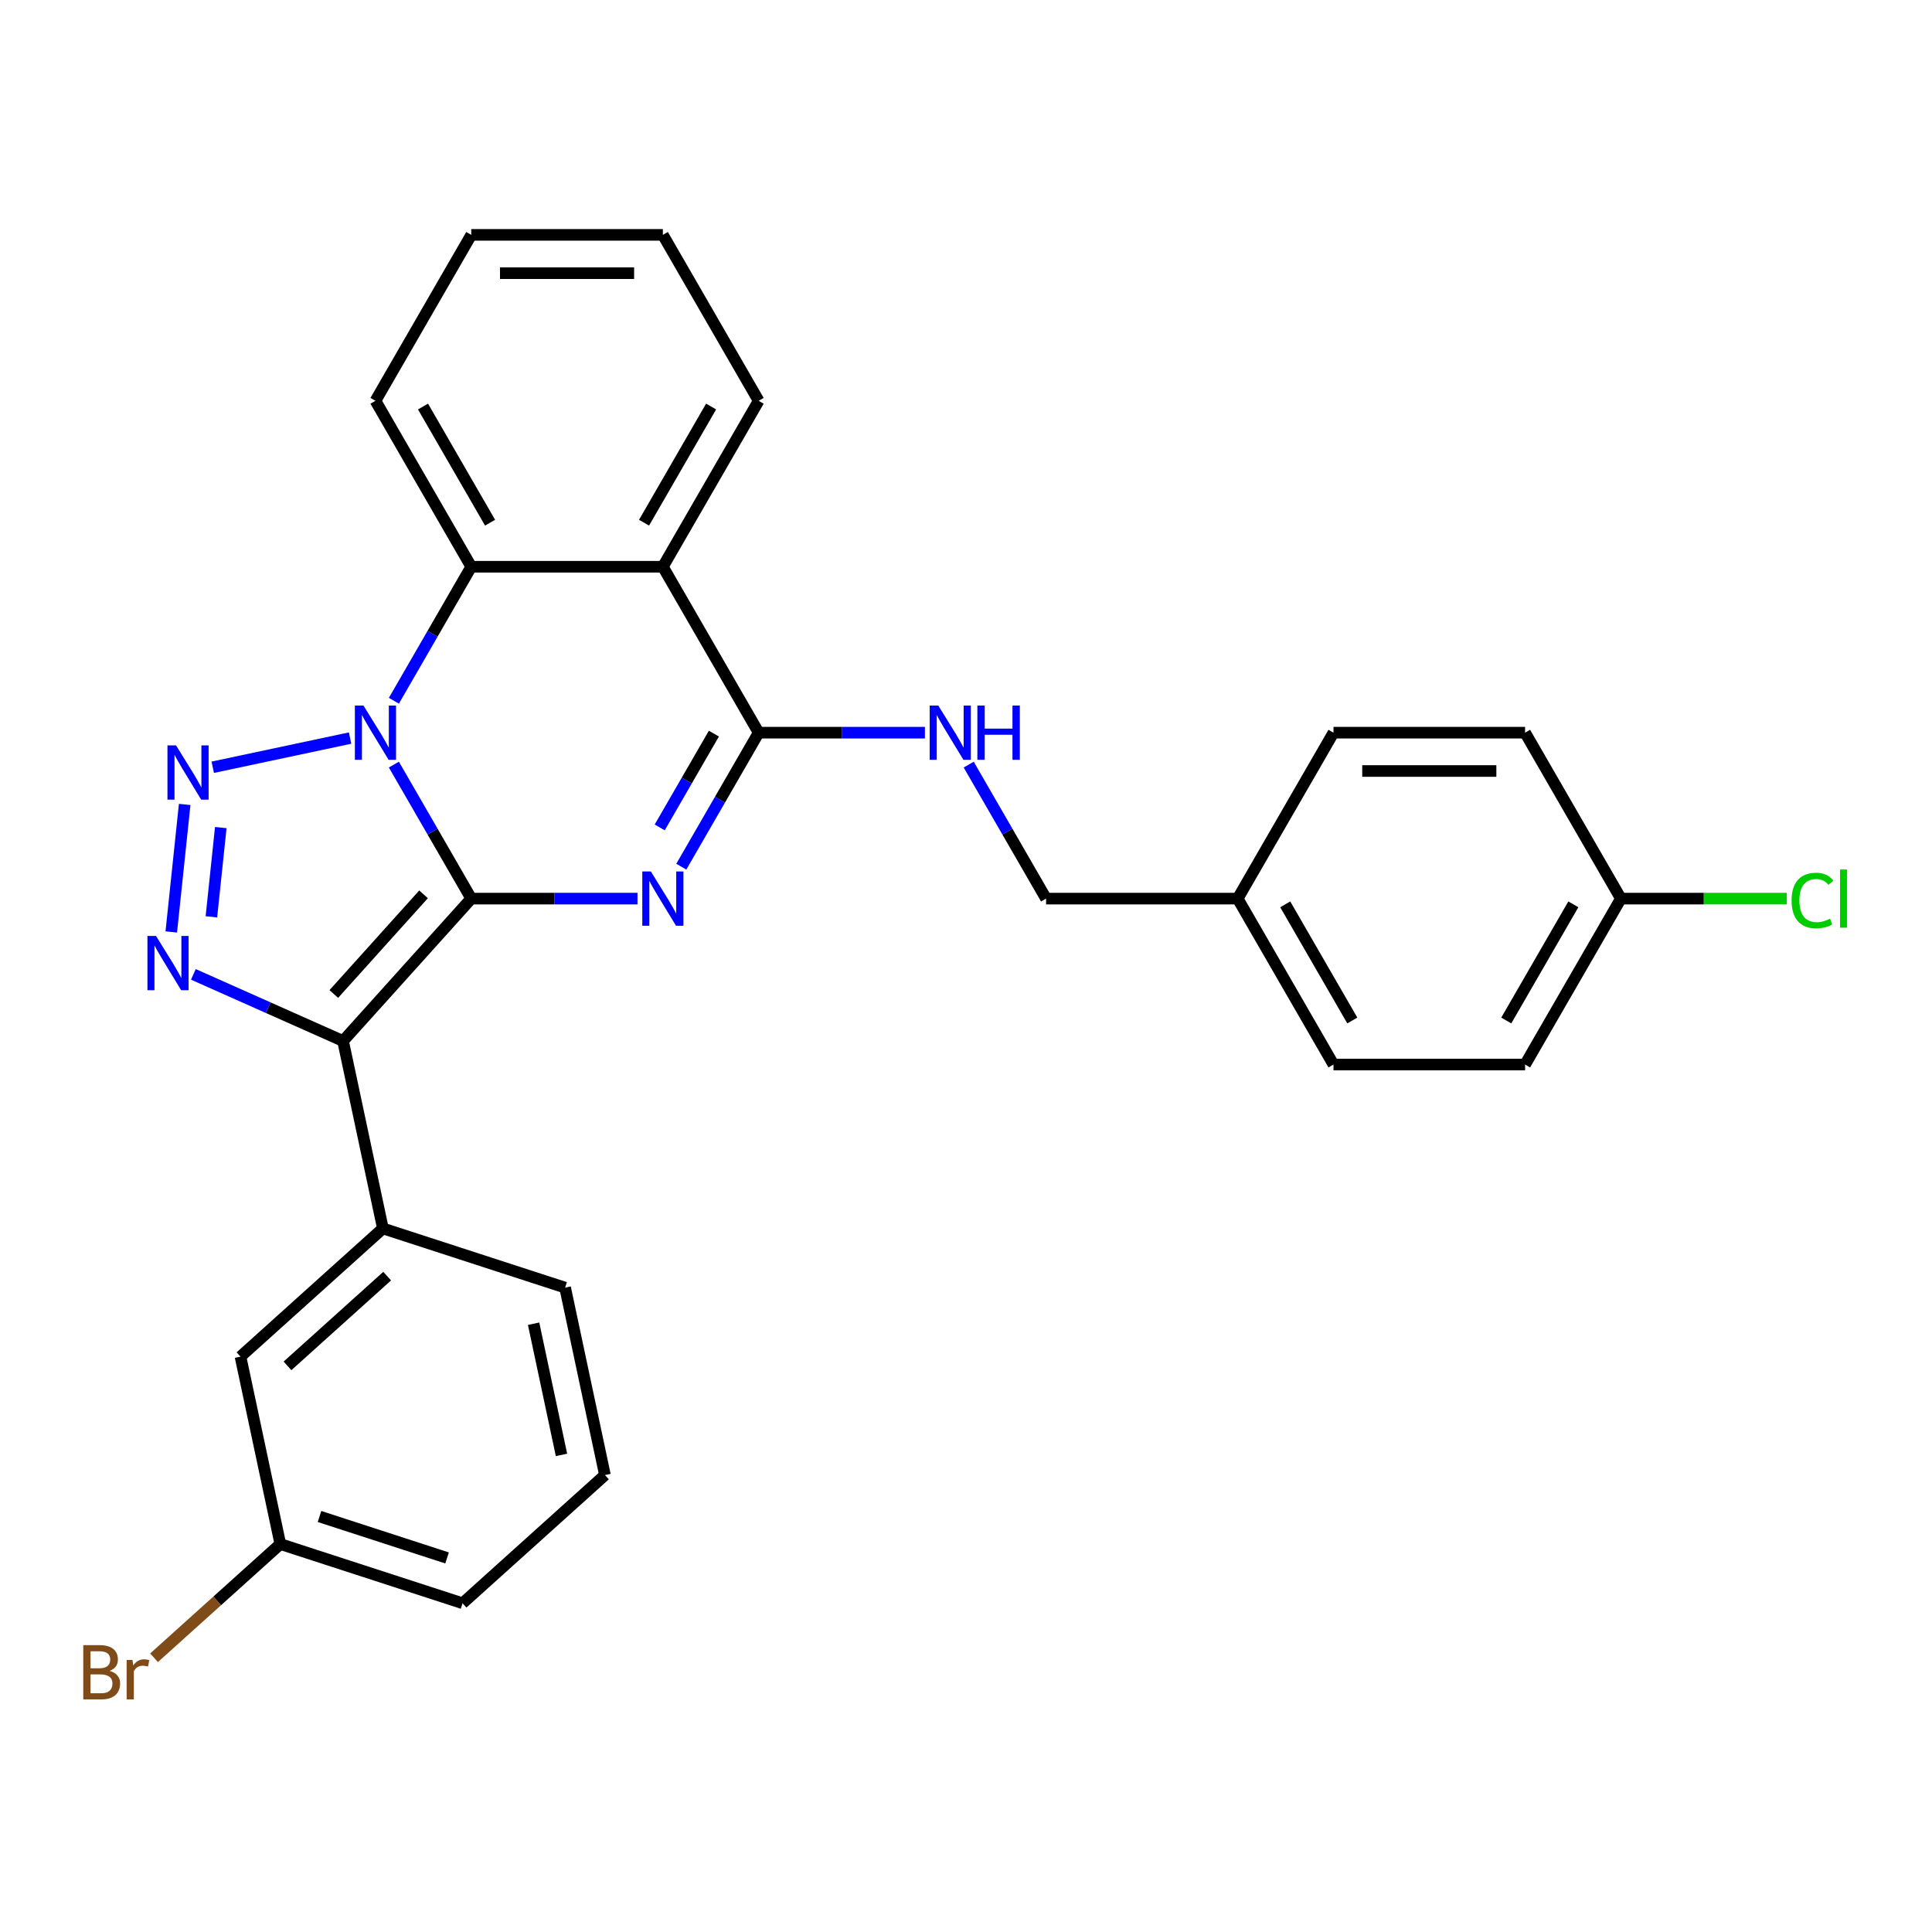 <?xml version='1.0' encoding='iso-8859-1'?>
<svg version='1.1' baseProfile='full'
              xmlns='http://www.w3.org/2000/svg'
                      xmlns:rdkit='http://www.rdkit.org/xml'
                      xmlns:xlink='http://www.w3.org/1999/xlink'
                  xml:space='preserve'
width='1000px' height='1000px' viewBox='0 0 1000 1000'>
<!-- END OF HEADER -->
<rect style='opacity:1.0;fill:#FFFFFF;stroke:none' width='1000' height='1000' x='0' y='0'> </rect>
<path class='bond-0' d='M 243.922,465.121 L 223.898,430.438' style='fill:none;fill-rule:evenodd;stroke:#000000;stroke-width:6px;stroke-linecap:butt;stroke-linejoin:miter;stroke-opacity:1' />
<path class='bond-0' d='M 223.898,430.438 L 203.874,395.755' style='fill:none;fill-rule:evenodd;stroke:#0000FF;stroke-width:6px;stroke-linecap:butt;stroke-linejoin:miter;stroke-opacity:1' />
<path class='bond-1' d='M 243.922,465.121 L 286.944,465.121' style='fill:none;fill-rule:evenodd;stroke:#000000;stroke-width:6px;stroke-linecap:butt;stroke-linejoin:miter;stroke-opacity:1' />
<path class='bond-1' d='M 286.944,465.121 L 329.966,465.121' style='fill:none;fill-rule:evenodd;stroke:#0000FF;stroke-width:6px;stroke-linecap:butt;stroke-linejoin:miter;stroke-opacity:1' />
<path class='bond-2' d='M 243.922,465.121 L 177.561,538.822' style='fill:none;fill-rule:evenodd;stroke:#000000;stroke-width:6px;stroke-linecap:butt;stroke-linejoin:miter;stroke-opacity:1' />
<path class='bond-2' d='M 219.228,462.904 L 172.775,514.495' style='fill:none;fill-rule:evenodd;stroke:#000000;stroke-width:6px;stroke-linecap:butt;stroke-linejoin:miter;stroke-opacity:1' />
<path class='bond-3' d='M 181.204,382.024 L 110.122,397.133' style='fill:none;fill-rule:evenodd;stroke:#0000FF;stroke-width:6px;stroke-linecap:butt;stroke-linejoin:miter;stroke-opacity:1' />
<path class='bond-7' d='M 203.874,362.71 L 223.898,328.028' style='fill:none;fill-rule:evenodd;stroke:#0000FF;stroke-width:6px;stroke-linecap:butt;stroke-linejoin:miter;stroke-opacity:1' />
<path class='bond-7' d='M 223.898,328.028 L 243.922,293.345' style='fill:none;fill-rule:evenodd;stroke:#000000;stroke-width:6px;stroke-linecap:butt;stroke-linejoin:miter;stroke-opacity:1' />
<path class='bond-5' d='M 352.636,448.598 L 372.66,413.916' style='fill:none;fill-rule:evenodd;stroke:#0000FF;stroke-width:6px;stroke-linecap:butt;stroke-linejoin:miter;stroke-opacity:1' />
<path class='bond-5' d='M 372.66,413.916 L 392.685,379.233' style='fill:none;fill-rule:evenodd;stroke:#000000;stroke-width:6px;stroke-linecap:butt;stroke-linejoin:miter;stroke-opacity:1' />
<path class='bond-5' d='M 341.466,428.276 L 355.483,403.998' style='fill:none;fill-rule:evenodd;stroke:#0000FF;stroke-width:6px;stroke-linecap:butt;stroke-linejoin:miter;stroke-opacity:1' />
<path class='bond-5' d='M 355.483,403.998 L 369.5,379.72' style='fill:none;fill-rule:evenodd;stroke:#000000;stroke-width:6px;stroke-linecap:butt;stroke-linejoin:miter;stroke-opacity:1' />
<path class='bond-4' d='M 177.561,538.822 L 138.826,521.576' style='fill:none;fill-rule:evenodd;stroke:#000000;stroke-width:6px;stroke-linecap:butt;stroke-linejoin:miter;stroke-opacity:1' />
<path class='bond-4' d='M 138.826,521.576 L 100.091,504.33' style='fill:none;fill-rule:evenodd;stroke:#0000FF;stroke-width:6px;stroke-linecap:butt;stroke-linejoin:miter;stroke-opacity:1' />
<path class='bond-8' d='M 177.561,538.822 L 198.181,635.83' style='fill:none;fill-rule:evenodd;stroke:#000000;stroke-width:6px;stroke-linecap:butt;stroke-linejoin:miter;stroke-opacity:1' />
<path class='bond-28' d='M 95.59,416.375 L 88.653,482.377' style='fill:none;fill-rule:evenodd;stroke:#0000FF;stroke-width:6px;stroke-linecap:butt;stroke-linejoin:miter;stroke-opacity:1' />
<path class='bond-28' d='M 114.276,428.349 L 109.42,474.55' style='fill:none;fill-rule:evenodd;stroke:#0000FF;stroke-width:6px;stroke-linecap:butt;stroke-linejoin:miter;stroke-opacity:1' />
<path class='bond-6' d='M 392.685,379.233 L 343.097,293.345' style='fill:none;fill-rule:evenodd;stroke:#000000;stroke-width:6px;stroke-linecap:butt;stroke-linejoin:miter;stroke-opacity:1' />
<path class='bond-9' d='M 392.685,379.233 L 435.707,379.233' style='fill:none;fill-rule:evenodd;stroke:#000000;stroke-width:6px;stroke-linecap:butt;stroke-linejoin:miter;stroke-opacity:1' />
<path class='bond-9' d='M 435.707,379.233 L 478.729,379.233' style='fill:none;fill-rule:evenodd;stroke:#0000FF;stroke-width:6px;stroke-linecap:butt;stroke-linejoin:miter;stroke-opacity:1' />
<path class='bond-15' d='M 343.097,293.345 L 392.685,207.457' style='fill:none;fill-rule:evenodd;stroke:#000000;stroke-width:6px;stroke-linecap:butt;stroke-linejoin:miter;stroke-opacity:1' />
<path class='bond-15' d='M 333.358,270.544 L 368.069,210.422' style='fill:none;fill-rule:evenodd;stroke:#000000;stroke-width:6px;stroke-linecap:butt;stroke-linejoin:miter;stroke-opacity:1' />
<path class='bond-29' d='M 343.097,293.345 L 243.922,293.345' style='fill:none;fill-rule:evenodd;stroke:#000000;stroke-width:6px;stroke-linecap:butt;stroke-linejoin:miter;stroke-opacity:1' />
<path class='bond-18' d='M 243.922,293.345 L 194.335,207.457' style='fill:none;fill-rule:evenodd;stroke:#000000;stroke-width:6px;stroke-linecap:butt;stroke-linejoin:miter;stroke-opacity:1' />
<path class='bond-18' d='M 253.662,270.544 L 218.95,210.422' style='fill:none;fill-rule:evenodd;stroke:#000000;stroke-width:6px;stroke-linecap:butt;stroke-linejoin:miter;stroke-opacity:1' />
<path class='bond-10' d='M 198.181,635.83 L 124.479,702.191' style='fill:none;fill-rule:evenodd;stroke:#000000;stroke-width:6px;stroke-linecap:butt;stroke-linejoin:miter;stroke-opacity:1' />
<path class='bond-10' d='M 200.398,660.524 L 148.807,706.977' style='fill:none;fill-rule:evenodd;stroke:#000000;stroke-width:6px;stroke-linecap:butt;stroke-linejoin:miter;stroke-opacity:1' />
<path class='bond-23' d='M 198.181,635.83 L 292.502,666.477' style='fill:none;fill-rule:evenodd;stroke:#000000;stroke-width:6px;stroke-linecap:butt;stroke-linejoin:miter;stroke-opacity:1' />
<path class='bond-11' d='M 501.399,395.755 L 521.423,430.438' style='fill:none;fill-rule:evenodd;stroke:#0000FF;stroke-width:6px;stroke-linecap:butt;stroke-linejoin:miter;stroke-opacity:1' />
<path class='bond-11' d='M 521.423,430.438 L 541.447,465.121' style='fill:none;fill-rule:evenodd;stroke:#000000;stroke-width:6px;stroke-linecap:butt;stroke-linejoin:miter;stroke-opacity:1' />
<path class='bond-12' d='M 124.479,702.191 L 145.099,799.199' style='fill:none;fill-rule:evenodd;stroke:#000000;stroke-width:6px;stroke-linecap:butt;stroke-linejoin:miter;stroke-opacity:1' />
<path class='bond-14' d='M 541.447,465.121 L 640.622,465.121' style='fill:none;fill-rule:evenodd;stroke:#000000;stroke-width:6px;stroke-linecap:butt;stroke-linejoin:miter;stroke-opacity:1' />
<path class='bond-16' d='M 145.099,799.199 L 112.414,828.629' style='fill:none;fill-rule:evenodd;stroke:#000000;stroke-width:6px;stroke-linecap:butt;stroke-linejoin:miter;stroke-opacity:1' />
<path class='bond-16' d='M 112.414,828.629 L 79.728,858.059' style='fill:none;fill-rule:evenodd;stroke:#7F4C19;stroke-width:6px;stroke-linecap:butt;stroke-linejoin:miter;stroke-opacity:1' />
<path class='bond-31' d='M 145.099,799.199 L 239.42,829.846' style='fill:none;fill-rule:evenodd;stroke:#000000;stroke-width:6px;stroke-linecap:butt;stroke-linejoin:miter;stroke-opacity:1' />
<path class='bond-31' d='M 165.376,784.932 L 231.401,806.384' style='fill:none;fill-rule:evenodd;stroke:#000000;stroke-width:6px;stroke-linecap:butt;stroke-linejoin:miter;stroke-opacity:1' />
<path class='bond-13' d='M 838.972,465.121 L 789.385,551.009' style='fill:none;fill-rule:evenodd;stroke:#000000;stroke-width:6px;stroke-linecap:butt;stroke-linejoin:miter;stroke-opacity:1' />
<path class='bond-13' d='M 814.356,468.087 L 779.645,528.208' style='fill:none;fill-rule:evenodd;stroke:#000000;stroke-width:6px;stroke-linecap:butt;stroke-linejoin:miter;stroke-opacity:1' />
<path class='bond-17' d='M 838.972,465.121 L 881.905,465.121' style='fill:none;fill-rule:evenodd;stroke:#000000;stroke-width:6px;stroke-linecap:butt;stroke-linejoin:miter;stroke-opacity:1' />
<path class='bond-17' d='M 881.905,465.121 L 924.838,465.121' style='fill:none;fill-rule:evenodd;stroke:#00CC00;stroke-width:6px;stroke-linecap:butt;stroke-linejoin:miter;stroke-opacity:1' />
<path class='bond-32' d='M 838.972,465.121 L 789.385,379.233' style='fill:none;fill-rule:evenodd;stroke:#000000;stroke-width:6px;stroke-linecap:butt;stroke-linejoin:miter;stroke-opacity:1' />
<path class='bond-21' d='M 640.622,465.121 L 690.21,379.233' style='fill:none;fill-rule:evenodd;stroke:#000000;stroke-width:6px;stroke-linecap:butt;stroke-linejoin:miter;stroke-opacity:1' />
<path class='bond-22' d='M 640.622,465.121 L 690.21,551.009' style='fill:none;fill-rule:evenodd;stroke:#000000;stroke-width:6px;stroke-linecap:butt;stroke-linejoin:miter;stroke-opacity:1' />
<path class='bond-22' d='M 665.238,468.087 L 699.949,528.208' style='fill:none;fill-rule:evenodd;stroke:#000000;stroke-width:6px;stroke-linecap:butt;stroke-linejoin:miter;stroke-opacity:1' />
<path class='bond-26' d='M 392.685,207.457 L 343.097,121.569' style='fill:none;fill-rule:evenodd;stroke:#000000;stroke-width:6px;stroke-linecap:butt;stroke-linejoin:miter;stroke-opacity:1' />
<path class='bond-27' d='M 194.335,207.457 L 243.922,121.569' style='fill:none;fill-rule:evenodd;stroke:#000000;stroke-width:6px;stroke-linecap:butt;stroke-linejoin:miter;stroke-opacity:1' />
<path class='bond-19' d='M 789.385,551.009 L 690.21,551.009' style='fill:none;fill-rule:evenodd;stroke:#000000;stroke-width:6px;stroke-linecap:butt;stroke-linejoin:miter;stroke-opacity:1' />
<path class='bond-20' d='M 789.385,379.233 L 690.21,379.233' style='fill:none;fill-rule:evenodd;stroke:#000000;stroke-width:6px;stroke-linecap:butt;stroke-linejoin:miter;stroke-opacity:1' />
<path class='bond-20' d='M 774.508,399.068 L 705.086,399.068' style='fill:none;fill-rule:evenodd;stroke:#000000;stroke-width:6px;stroke-linecap:butt;stroke-linejoin:miter;stroke-opacity:1' />
<path class='bond-24' d='M 292.502,666.477 L 313.121,763.485' style='fill:none;fill-rule:evenodd;stroke:#000000;stroke-width:6px;stroke-linecap:butt;stroke-linejoin:miter;stroke-opacity:1' />
<path class='bond-24' d='M 276.193,685.152 L 290.627,753.057' style='fill:none;fill-rule:evenodd;stroke:#000000;stroke-width:6px;stroke-linecap:butt;stroke-linejoin:miter;stroke-opacity:1' />
<path class='bond-25' d='M 313.121,763.485 L 239.42,829.846' style='fill:none;fill-rule:evenodd;stroke:#000000;stroke-width:6px;stroke-linecap:butt;stroke-linejoin:miter;stroke-opacity:1' />
<path class='bond-30' d='M 343.097,121.569 L 243.922,121.569' style='fill:none;fill-rule:evenodd;stroke:#000000;stroke-width:6px;stroke-linecap:butt;stroke-linejoin:miter;stroke-opacity:1' />
<path class='bond-30' d='M 328.221,141.404 L 258.798,141.404' style='fill:none;fill-rule:evenodd;stroke:#000000;stroke-width:6px;stroke-linecap:butt;stroke-linejoin:miter;stroke-opacity:1' />
<path  class='atom-1' d='M 188.126 365.19
L 197.33 380.066
Q 198.242 381.534, 199.71 384.192
Q 201.178 386.849, 201.257 387.008
L 201.257 365.19
L 204.986 365.19
L 204.986 393.276
L 201.138 393.276
L 191.26 377.011
Q 190.11 375.107, 188.88 372.925
Q 187.69 370.743, 187.333 370.069
L 187.333 393.276
L 183.683 393.276
L 183.683 365.19
L 188.126 365.19
' fill='#0000FF'/>
<path  class='atom-2' d='M 336.889 451.078
L 346.092 465.954
Q 347.005 467.422, 348.472 470.08
Q 349.94 472.738, 350.019 472.896
L 350.019 451.078
L 353.748 451.078
L 353.748 479.164
L 349.9 479.164
L 340.023 462.899
Q 338.872 460.995, 337.642 458.813
Q 336.452 456.632, 336.095 455.957
L 336.095 479.164
L 332.446 479.164
L 332.446 451.078
L 336.889 451.078
' fill='#0000FF'/>
<path  class='atom-4' d='M 91.118 385.809
L 100.322 400.686
Q 101.234 402.153, 102.702 404.811
Q 104.17 407.469, 104.249 407.628
L 104.249 385.809
L 107.978 385.809
L 107.978 413.896
L 104.13 413.896
L 94.252 397.631
Q 93.102 395.727, 91.872 393.545
Q 90.682 391.363, 90.325 390.689
L 90.325 413.896
L 86.675 413.896
L 86.675 385.809
L 91.118 385.809
' fill='#0000FF'/>
<path  class='atom-5' d='M 80.752 484.441
L 89.955 499.317
Q 90.868 500.785, 92.335 503.443
Q 93.803 506.101, 93.882 506.259
L 93.882 484.441
L 97.612 484.441
L 97.612 512.527
L 93.763 512.527
L 83.886 496.263
Q 82.735 494.358, 81.505 492.177
Q 80.315 489.995, 79.958 489.32
L 79.958 512.527
L 76.309 512.527
L 76.309 484.441
L 80.752 484.441
' fill='#0000FF'/>
<path  class='atom-10' d='M 485.651 365.19
L 494.855 380.066
Q 495.767 381.534, 497.235 384.192
Q 498.703 386.849, 498.782 387.008
L 498.782 365.19
L 502.511 365.19
L 502.511 393.276
L 498.663 393.276
L 488.785 377.011
Q 487.635 375.107, 486.405 372.925
Q 485.215 370.743, 484.858 370.069
L 484.858 393.276
L 481.208 393.276
L 481.208 365.19
L 485.651 365.19
' fill='#0000FF'/>
<path  class='atom-10' d='M 505.883 365.19
L 509.691 365.19
L 509.691 377.13
L 524.052 377.13
L 524.052 365.19
L 527.86 365.19
L 527.86 393.276
L 524.052 393.276
L 524.052 380.304
L 509.691 380.304
L 509.691 393.276
L 505.883 393.276
L 505.883 365.19
' fill='#0000FF'/>
<path  class='atom-17' d='M 56.739 864.846
Q 59.437 865.6, 60.786 867.266
Q 62.174 868.892, 62.174 871.312
Q 62.174 875.2, 59.675 877.421
Q 57.215 879.603, 52.534 879.603
L 43.093 879.603
L 43.093 851.517
L 51.384 851.517
Q 56.184 851.517, 58.604 853.461
Q 61.024 855.404, 61.024 858.975
Q 61.024 863.219, 56.739 864.846
M 46.862 854.69
L 46.862 863.497
L 51.384 863.497
Q 54.161 863.497, 55.589 862.386
Q 57.057 861.236, 57.057 858.975
Q 57.057 854.69, 51.384 854.69
L 46.862 854.69
M 52.534 876.429
Q 55.272 876.429, 56.739 875.12
Q 58.207 873.811, 58.207 871.312
Q 58.207 869.011, 56.581 867.861
Q 54.994 866.671, 51.939 866.671
L 46.862 866.671
L 46.862 876.429
L 52.534 876.429
' fill='#7F4C19'/>
<path  class='atom-17' d='M 68.561 859.213
L 68.998 862.029
Q 71.14 858.856, 74.631 858.856
Q 75.741 858.856, 77.249 859.252
L 76.654 862.585
Q 74.948 862.188, 73.996 862.188
Q 72.33 862.188, 71.219 862.862
Q 70.148 863.497, 69.275 865.044
L 69.275 879.603
L 65.546 879.603
L 65.546 859.213
L 68.561 859.213
' fill='#7F4C19'/>
<path  class='atom-18' d='M 927.317 466.093
Q 927.317 459.111, 930.57 455.461
Q 933.863 451.772, 940.091 451.772
Q 945.883 451.772, 948.977 455.858
L 946.359 458
Q 944.098 455.025, 940.091 455.025
Q 935.846 455.025, 933.585 457.881
Q 931.363 460.698, 931.363 466.093
Q 931.363 471.647, 933.664 474.503
Q 936.005 477.359, 940.527 477.359
Q 943.621 477.359, 947.231 475.495
L 948.342 478.47
Q 946.874 479.422, 944.653 479.977
Q 942.431 480.533, 939.972 480.533
Q 933.863 480.533, 930.57 476.804
Q 927.317 473.075, 927.317 466.093
' fill='#00CC00'/>
<path  class='atom-18' d='M 952.389 450.066
L 956.038 450.066
L 956.038 480.176
L 952.389 480.176
L 952.389 450.066
' fill='#00CC00'/>
</svg>

